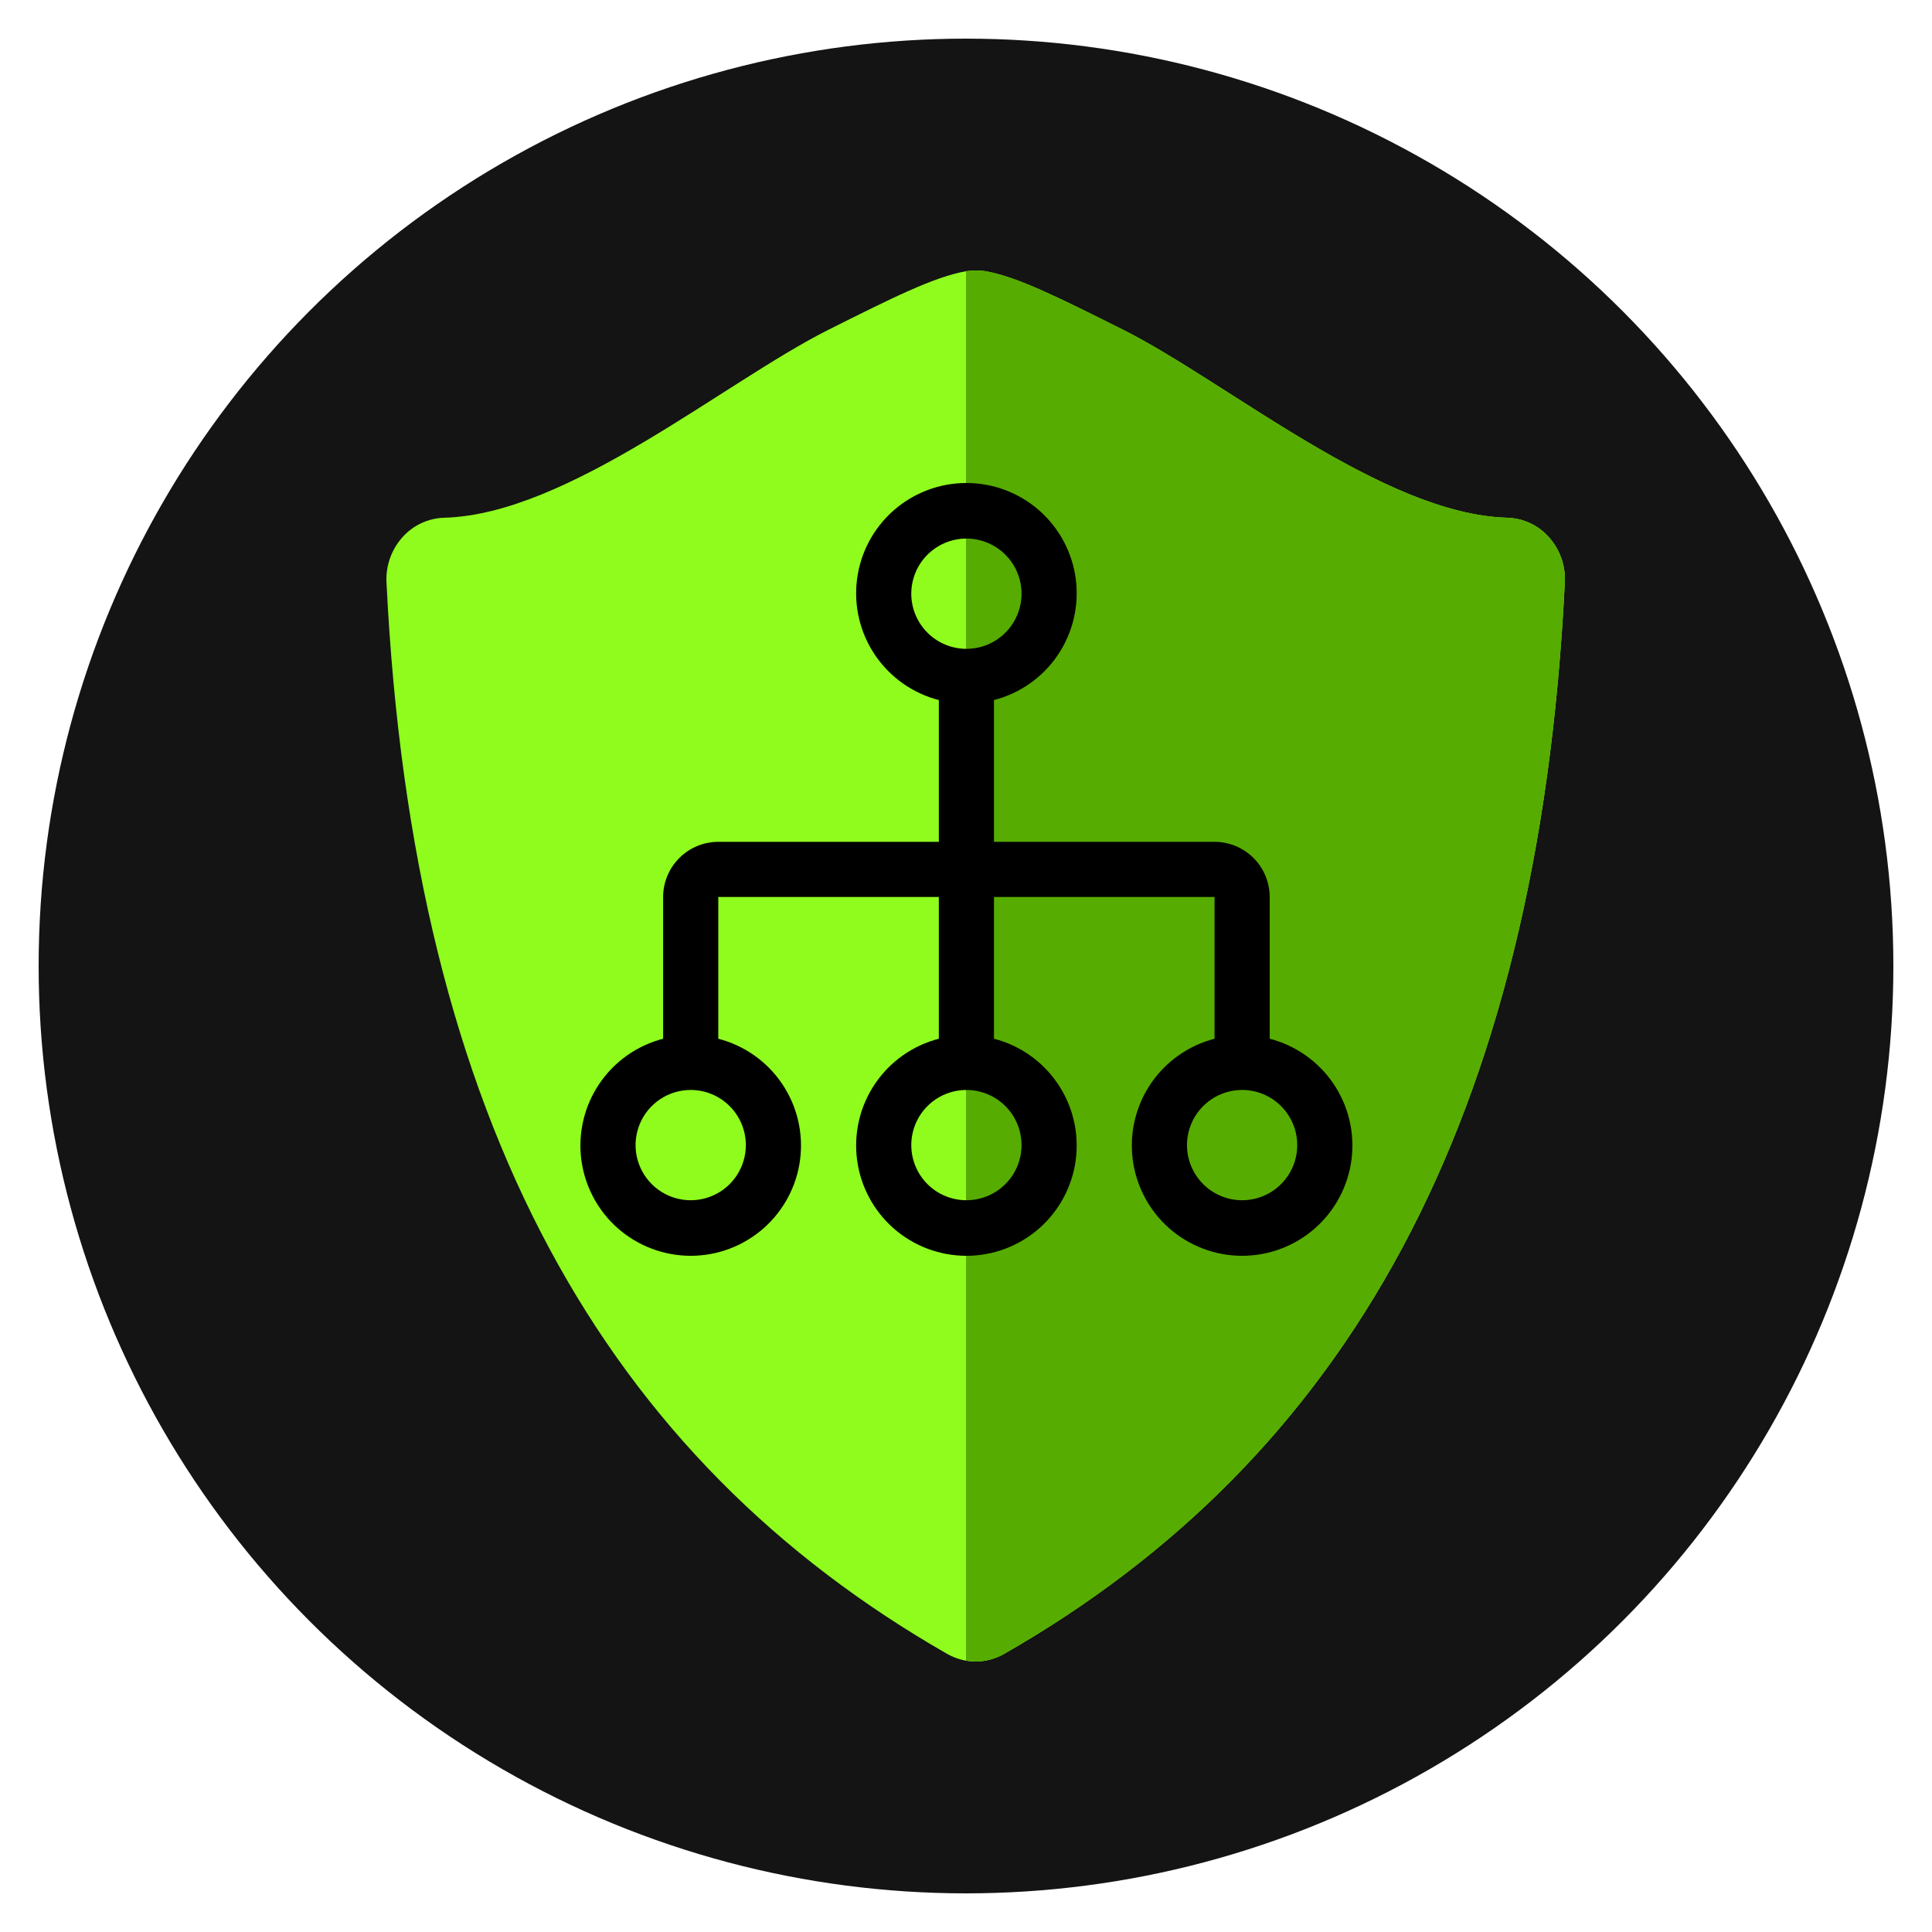 <svg width="100" height="100" viewBox="0 0 100 100" fill="none" xmlns="http://www.w3.org/2000/svg">
<circle cx="50" cy="50" r="48" fill="#141414"/>
<path d="M80.185 27.821C79.914 27.51 79.581 27.259 79.207 27.083C78.834 26.907 78.429 26.81 78.016 26.798C71.609 26.63 63.502 19.768 58.142 17.075C54.831 15.417 52.645 14.324 51.004 14.036C50.67 13.987 50.332 13.988 49.999 14.039C48.357 14.327 46.171 15.42 42.863 17.078C37.503 19.768 29.396 26.63 22.989 26.798C22.576 26.81 22.17 26.908 21.797 27.084C21.423 27.26 21.09 27.511 20.817 27.821C20.252 28.462 19.96 29.299 20.005 30.153C21.381 58.18 31.417 75.525 49.027 85.606C49.485 85.866 49.993 86 50.498 86C51.004 86 51.512 85.866 51.972 85.606C69.582 75.525 79.616 58.18 80.995 30.153C81.042 29.299 80.751 28.462 80.185 27.821Z" fill="#8FFC1D"/>
<path fill-rule="evenodd" clip-rule="evenodd" d="M50 85.957C50.165 85.985 50.332 86 50.498 86C51.004 86 51.512 85.866 51.972 85.606C69.582 75.525 79.616 58.18 80.995 30.153C81.042 29.299 80.751 28.462 80.185 27.821C79.914 27.51 79.581 27.259 79.207 27.083C78.834 26.907 78.429 26.81 78.016 26.798C73.538 26.681 68.23 23.293 63.609 20.345C61.619 19.075 59.756 17.886 58.142 17.075C54.831 15.417 52.645 14.324 51.004 14.036C50.671 13.987 50.333 13.988 50 14.038V85.957Z" fill="#56AC00"/>
<path d="M48.594 46.427V53.765C47.249 54.112 46.077 54.938 45.297 56.088C44.517 57.238 44.184 58.633 44.359 60.011C44.534 61.389 45.206 62.656 46.248 63.575C47.29 64.493 48.632 65 50.021 65C51.411 65 52.752 64.493 53.795 63.575C54.837 62.656 55.509 61.389 55.684 60.011C55.859 58.633 55.526 57.238 54.746 56.088C53.966 54.938 52.794 54.112 51.448 53.765V46.427H62.865V53.765C61.52 54.112 60.347 54.938 59.567 56.088C58.788 57.238 58.454 58.633 58.629 60.011C58.804 61.389 59.476 62.656 60.518 63.575C61.561 64.493 62.903 65 64.292 65C65.681 65 67.023 64.493 68.065 63.575C69.108 62.656 69.779 61.389 69.954 60.011C70.13 58.633 69.796 57.238 69.016 56.088C68.236 54.938 67.064 54.112 65.719 53.765V46.427C65.718 45.67 65.417 44.945 64.882 44.41C64.347 43.875 63.621 43.574 62.865 43.573H51.448V36.235C52.794 35.888 53.966 35.062 54.746 33.912C55.526 32.762 55.859 31.367 55.684 29.989C55.509 28.611 54.837 27.344 53.795 26.425C52.752 25.507 51.411 25 50.021 25C48.632 25 47.29 25.507 46.248 26.425C45.206 27.344 44.534 28.611 44.359 29.989C44.184 31.367 44.517 32.762 45.297 33.912C46.077 35.062 47.249 35.888 48.594 36.235V43.573H37.178C36.421 43.574 35.696 43.875 35.161 44.41C34.626 44.945 34.325 45.67 34.324 46.427V53.765C32.979 54.112 31.806 54.938 31.027 56.088C30.247 57.238 29.913 58.633 30.088 60.011C30.263 61.389 30.935 62.656 31.977 63.575C33.02 64.493 34.362 65 35.751 65C37.14 65 38.482 64.493 39.524 63.575C40.567 62.656 41.239 61.389 41.414 60.011C41.589 58.633 41.255 57.238 40.475 56.088C39.696 54.938 38.523 54.112 37.178 53.765V46.427H48.594ZM52.876 59.27C52.876 59.835 52.708 60.387 52.395 60.856C52.081 61.325 51.635 61.691 51.114 61.907C50.592 62.123 50.018 62.18 49.465 62.07C48.911 61.96 48.402 61.688 48.003 61.289C47.604 60.889 47.332 60.381 47.222 59.827C47.112 59.274 47.169 58.7 47.385 58.178C47.601 57.657 47.966 57.211 48.436 56.897C48.905 56.584 49.457 56.416 50.021 56.416C50.778 56.417 51.504 56.718 52.039 57.253C52.574 57.788 52.875 58.514 52.876 59.27ZM67.146 59.27C67.146 59.835 66.978 60.387 66.665 60.856C66.351 61.325 65.906 61.691 65.384 61.907C64.862 62.123 64.289 62.18 63.735 62.07C63.181 61.96 62.673 61.688 62.274 61.289C61.874 60.889 61.603 60.381 61.493 59.827C61.382 59.274 61.439 58.7 61.655 58.178C61.871 57.657 62.237 57.211 62.706 56.897C63.175 56.584 63.727 56.416 64.292 56.416C65.049 56.417 65.774 56.718 66.309 57.253C66.844 57.788 67.145 58.514 67.146 59.27ZM47.167 30.73C47.167 30.165 47.335 29.613 47.648 29.144C47.962 28.675 48.408 28.309 48.929 28.093C49.451 27.877 50.025 27.82 50.578 27.93C51.132 28.04 51.64 28.312 52.039 28.711C52.439 29.111 52.711 29.619 52.821 30.173C52.931 30.726 52.874 31.3 52.658 31.822C52.442 32.343 52.076 32.789 51.607 33.103C51.138 33.416 50.586 33.584 50.021 33.584C49.265 33.583 48.539 33.282 48.004 32.747C47.469 32.212 47.168 31.486 47.167 30.73ZM38.605 59.27C38.605 59.835 38.438 60.387 38.124 60.856C37.81 61.325 37.365 61.691 36.843 61.907C36.322 62.123 35.748 62.18 35.194 62.07C34.641 61.96 34.132 61.688 33.733 61.289C33.334 60.889 33.062 60.381 32.952 59.827C32.842 59.274 32.898 58.7 33.114 58.178C33.33 57.657 33.696 57.211 34.165 56.897C34.635 56.584 35.186 56.416 35.751 56.416C36.508 56.417 37.233 56.718 37.768 57.253C38.303 57.788 38.604 58.514 38.605 59.27Z" fill="black"/>
</svg>
